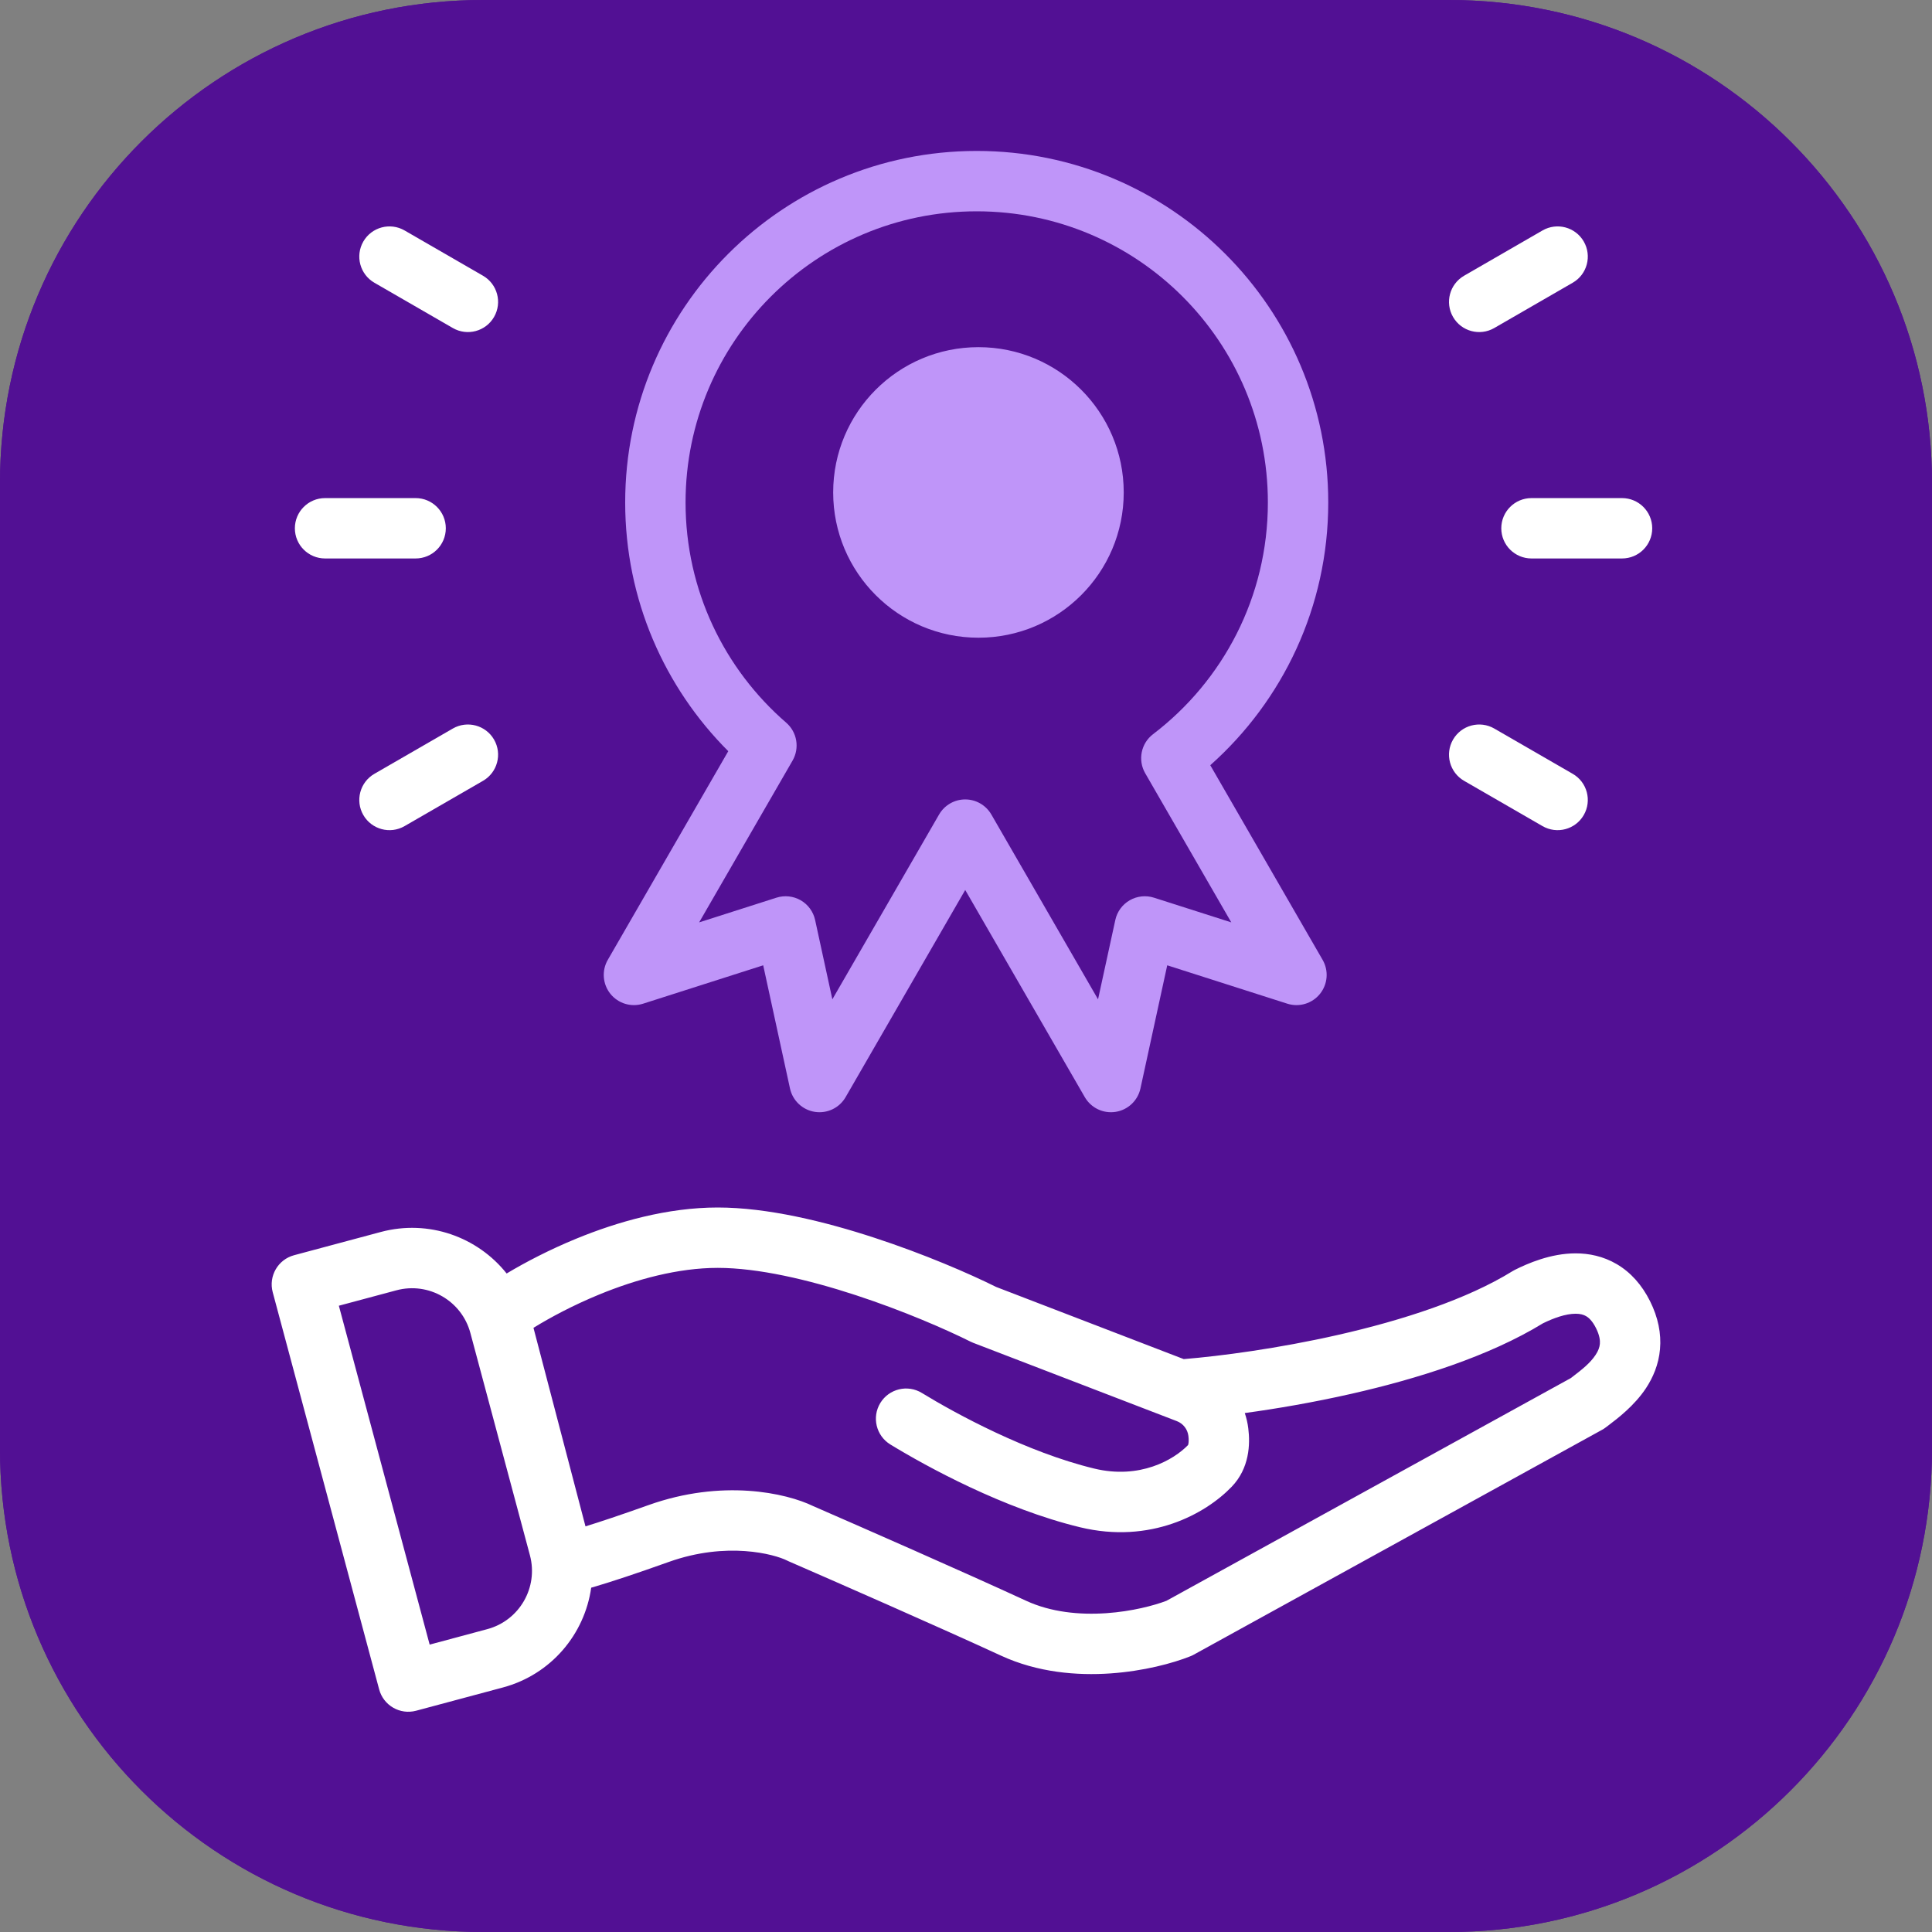 <svg width="64" height="64" viewBox="0 0 64 64" fill="none" xmlns="http://www.w3.org/2000/svg">
<rect x="0" y="0" width="64" height="64" fill="#808080" stroke="none"/>
<g clip-path="url(#clip0_112_4762)">
<path d="M0 16C0 7.163 7.163 0 16 0H48C56.837 0 64 7.163 64 16V48C64 56.837 56.837 64 48 64H16C7.163 64 0 56.837 0 48V16Z" fill="#521094"/>
<path fill-rule="evenodd" clip-rule="evenodd" d="M48 2H16C8.268 2 2 8.268 2 16V48C2 55.732 8.268 62 16 62H48C55.732 62 62 55.732 62 48V16C62 8.268 55.732 2 48 2ZM16 0C7.163 0 0 7.163 0 16V48C0 56.837 7.163 64 16 64H48C56.837 64 64 56.837 64 48V16C64 7.163 56.837 0 48 0H16Z" fill="#521094"/>
<path fill-rule="evenodd" clip-rule="evenodd" d="M32.355 5C25.924 5 20.71 10.214 20.71 16.645C20.71 19.863 22.016 22.777 24.125 24.884L20.134 31.796C19.928 32.153 19.962 32.601 20.221 32.923C20.481 33.245 20.911 33.374 21.305 33.248L25.282 31.977L26.169 36.056C26.257 36.46 26.584 36.768 26.992 36.832C27.4 36.896 27.806 36.702 28.012 36.344L31.974 29.482L35.935 36.344C36.142 36.702 36.547 36.896 36.956 36.832C37.364 36.768 37.691 36.46 37.779 36.056L38.666 31.977L42.643 33.248C43.036 33.374 43.467 33.245 43.726 32.923C43.985 32.601 44.02 32.153 43.813 31.796L40.092 25.349C42.488 23.217 44 20.108 44 16.645C44 10.214 38.786 5 32.355 5ZM22.71 16.645C22.71 11.318 27.028 7 32.355 7C37.682 7 42 11.318 42 16.645C42 19.776 40.51 22.557 38.196 24.321C37.796 24.626 37.685 25.181 37.937 25.616L40.788 30.555L38.227 29.737C37.959 29.651 37.667 29.683 37.423 29.823C37.179 29.964 37.005 30.201 36.946 30.477L36.374 33.104L32.84 26.982C32.661 26.673 32.331 26.482 31.974 26.482C31.616 26.482 31.286 26.673 31.108 26.982L27.573 33.104L27.002 30.477C26.942 30.201 26.769 29.964 26.525 29.823C26.281 29.683 25.989 29.651 25.72 29.737L23.16 30.555L26.255 25.195C26.494 24.779 26.406 24.253 26.043 23.939C24 22.169 22.71 19.558 22.71 16.645ZM32.413 21.125C35.07 21.125 37.225 18.97 37.225 16.312C37.225 13.655 35.07 11.5 32.413 11.5C29.755 11.5 27.6 13.655 27.6 16.312C27.6 18.97 29.755 21.125 32.413 21.125Z" fill="#BF95F9"/>
<path fill-rule="evenodd" clip-rule="evenodd" d="M48.5 9.134C48.022 9.41 47.858 10.022 48.134 10.5C48.41 10.979 49.022 11.142 49.5 10.866L52.098 9.366C52.577 9.09 52.74 8.478 52.464 8C52.188 7.522 51.577 7.358 51.098 7.634L48.5 9.134ZM49.732 17.5C49.732 16.948 50.18 16.5 50.732 16.5H53.732C54.284 16.5 54.732 16.948 54.732 17.5C54.732 18.053 54.284 18.5 53.732 18.5H50.732C50.18 18.5 49.732 18.053 49.732 17.5ZM19.395 50.563L17.672 43.986C18.225 43.645 18.983 43.238 19.853 42.881C21.079 42.378 22.463 42 23.776 42C25.107 42 26.768 42.386 28.355 42.906C29.926 43.421 31.341 44.039 32.149 44.443C32.178 44.457 32.207 44.47 32.237 44.482L38.985 47.077C39.193 47.157 39.339 47.344 39.367 47.565C39.383 47.692 39.377 47.78 39.366 47.833C39.362 47.853 39.357 47.864 39.355 47.87C38.881 48.359 37.757 49.013 36.247 48.648C34.02 48.109 31.683 46.844 30.537 46.143C30.066 45.855 29.45 46.004 29.162 46.475C28.874 46.946 29.023 47.562 29.494 47.85C30.699 48.586 33.246 49.98 35.776 50.592C38.112 51.157 39.936 50.15 40.8 49.252C41.392 48.638 41.417 47.839 41.351 47.317C41.33 47.142 41.29 46.972 41.235 46.809C42.292 46.665 43.511 46.456 44.764 46.172C46.951 45.676 49.33 44.929 51.113 43.836C51.466 43.663 51.863 43.519 52.196 43.519C52.35 43.519 52.46 43.551 52.545 43.601C52.626 43.649 52.747 43.751 52.87 43.996C52.993 44.242 53.007 44.409 52.998 44.517C52.988 44.63 52.945 44.749 52.856 44.883C52.674 45.159 52.4 45.371 52.093 45.607L52.037 45.65L38.639 53.029C38.232 53.184 37.5 53.38 36.648 53.439C35.758 53.5 34.813 53.406 33.995 53.029C31.955 52.087 28.455 50.552 26.941 49.893C26.04 49.454 23.92 48.987 21.48 49.859C20.54 50.194 19.865 50.418 19.395 50.563ZM44.321 44.221C42.329 44.673 40.425 44.923 39.213 45.022L32.999 42.632C32.104 42.187 30.62 41.544 28.977 41.006C27.324 40.464 25.424 40 23.776 40C22.109 40 20.456 40.472 19.094 41.031C18.203 41.397 17.409 41.811 16.783 42.186C15.822 40.977 14.202 40.386 12.614 40.811L9.741 41.581C9.208 41.724 8.891 42.272 9.034 42.806L12.56 55.963C12.703 56.497 13.251 56.813 13.785 56.67L16.658 55.9C18.256 55.472 19.367 54.135 19.584 52.594C19.64 52.578 19.698 52.561 19.759 52.543C20.275 52.389 21.044 52.138 22.152 51.742C24.078 51.054 25.651 51.484 26.073 51.695C26.089 51.703 26.105 51.71 26.121 51.718C27.624 52.371 31.13 53.909 33.157 54.844C34.377 55.408 35.687 55.51 36.786 55.434C37.885 55.358 38.849 55.099 39.435 54.865C39.474 54.85 39.511 54.832 39.546 54.812L53.071 47.364C53.117 47.339 53.161 47.31 53.202 47.278C53.228 47.258 53.259 47.234 53.294 47.208C53.578 46.993 54.141 46.567 54.525 45.986C54.754 45.639 54.945 45.206 54.99 44.693C55.036 44.174 54.927 43.638 54.659 43.101C54.389 42.562 54.02 42.149 53.562 41.879C53.108 41.611 52.63 41.519 52.196 41.519C51.365 41.519 50.603 41.855 50.181 42.066C50.154 42.08 50.127 42.094 50.102 42.11C48.597 43.042 46.455 43.737 44.321 44.221ZM11.225 43.254L14.233 54.48L16.14 53.968C17.207 53.683 17.84 52.586 17.554 51.519L15.582 44.157C15.296 43.09 14.199 42.457 13.132 42.743L11.225 43.254ZM48.134 24.5C47.858 24.978 48.022 25.59 48.5 25.866L51.098 27.366C51.577 27.642 52.188 27.478 52.464 27C52.74 26.522 52.577 25.91 52.098 25.634L49.5 24.134C49.022 23.858 48.41 24.022 48.134 24.5ZM13.768 16.5C14.32 16.5 14.768 16.948 14.768 17.5C14.768 18.053 14.32 18.5 13.768 18.5H10.768C10.216 18.5 9.768 18.053 9.768 17.5C9.768 16.948 10.216 16.5 10.768 16.5H13.768ZM16.366 10.5C16.642 10.022 16.478 9.41 16 9.134L13.402 7.634C12.924 7.358 12.312 7.522 12.036 8C11.76 8.478 11.924 9.09 12.402 9.366L15 10.866C15.478 11.142 16.09 10.979 16.366 10.5ZM16 25.866C16.478 25.59 16.642 24.978 16.366 24.5C16.09 24.022 15.478 23.858 15 24.134L12.402 25.634C11.924 25.91 11.76 26.522 12.036 27C12.312 27.478 12.924 27.642 13.402 27.366L16 25.866Z" fill="white"/>
</g>
<defs>
<clipPath id="clip0_112_4762">
<rect width="64" height="64" fill="white"/>
</clipPath>
</defs>
</svg>
